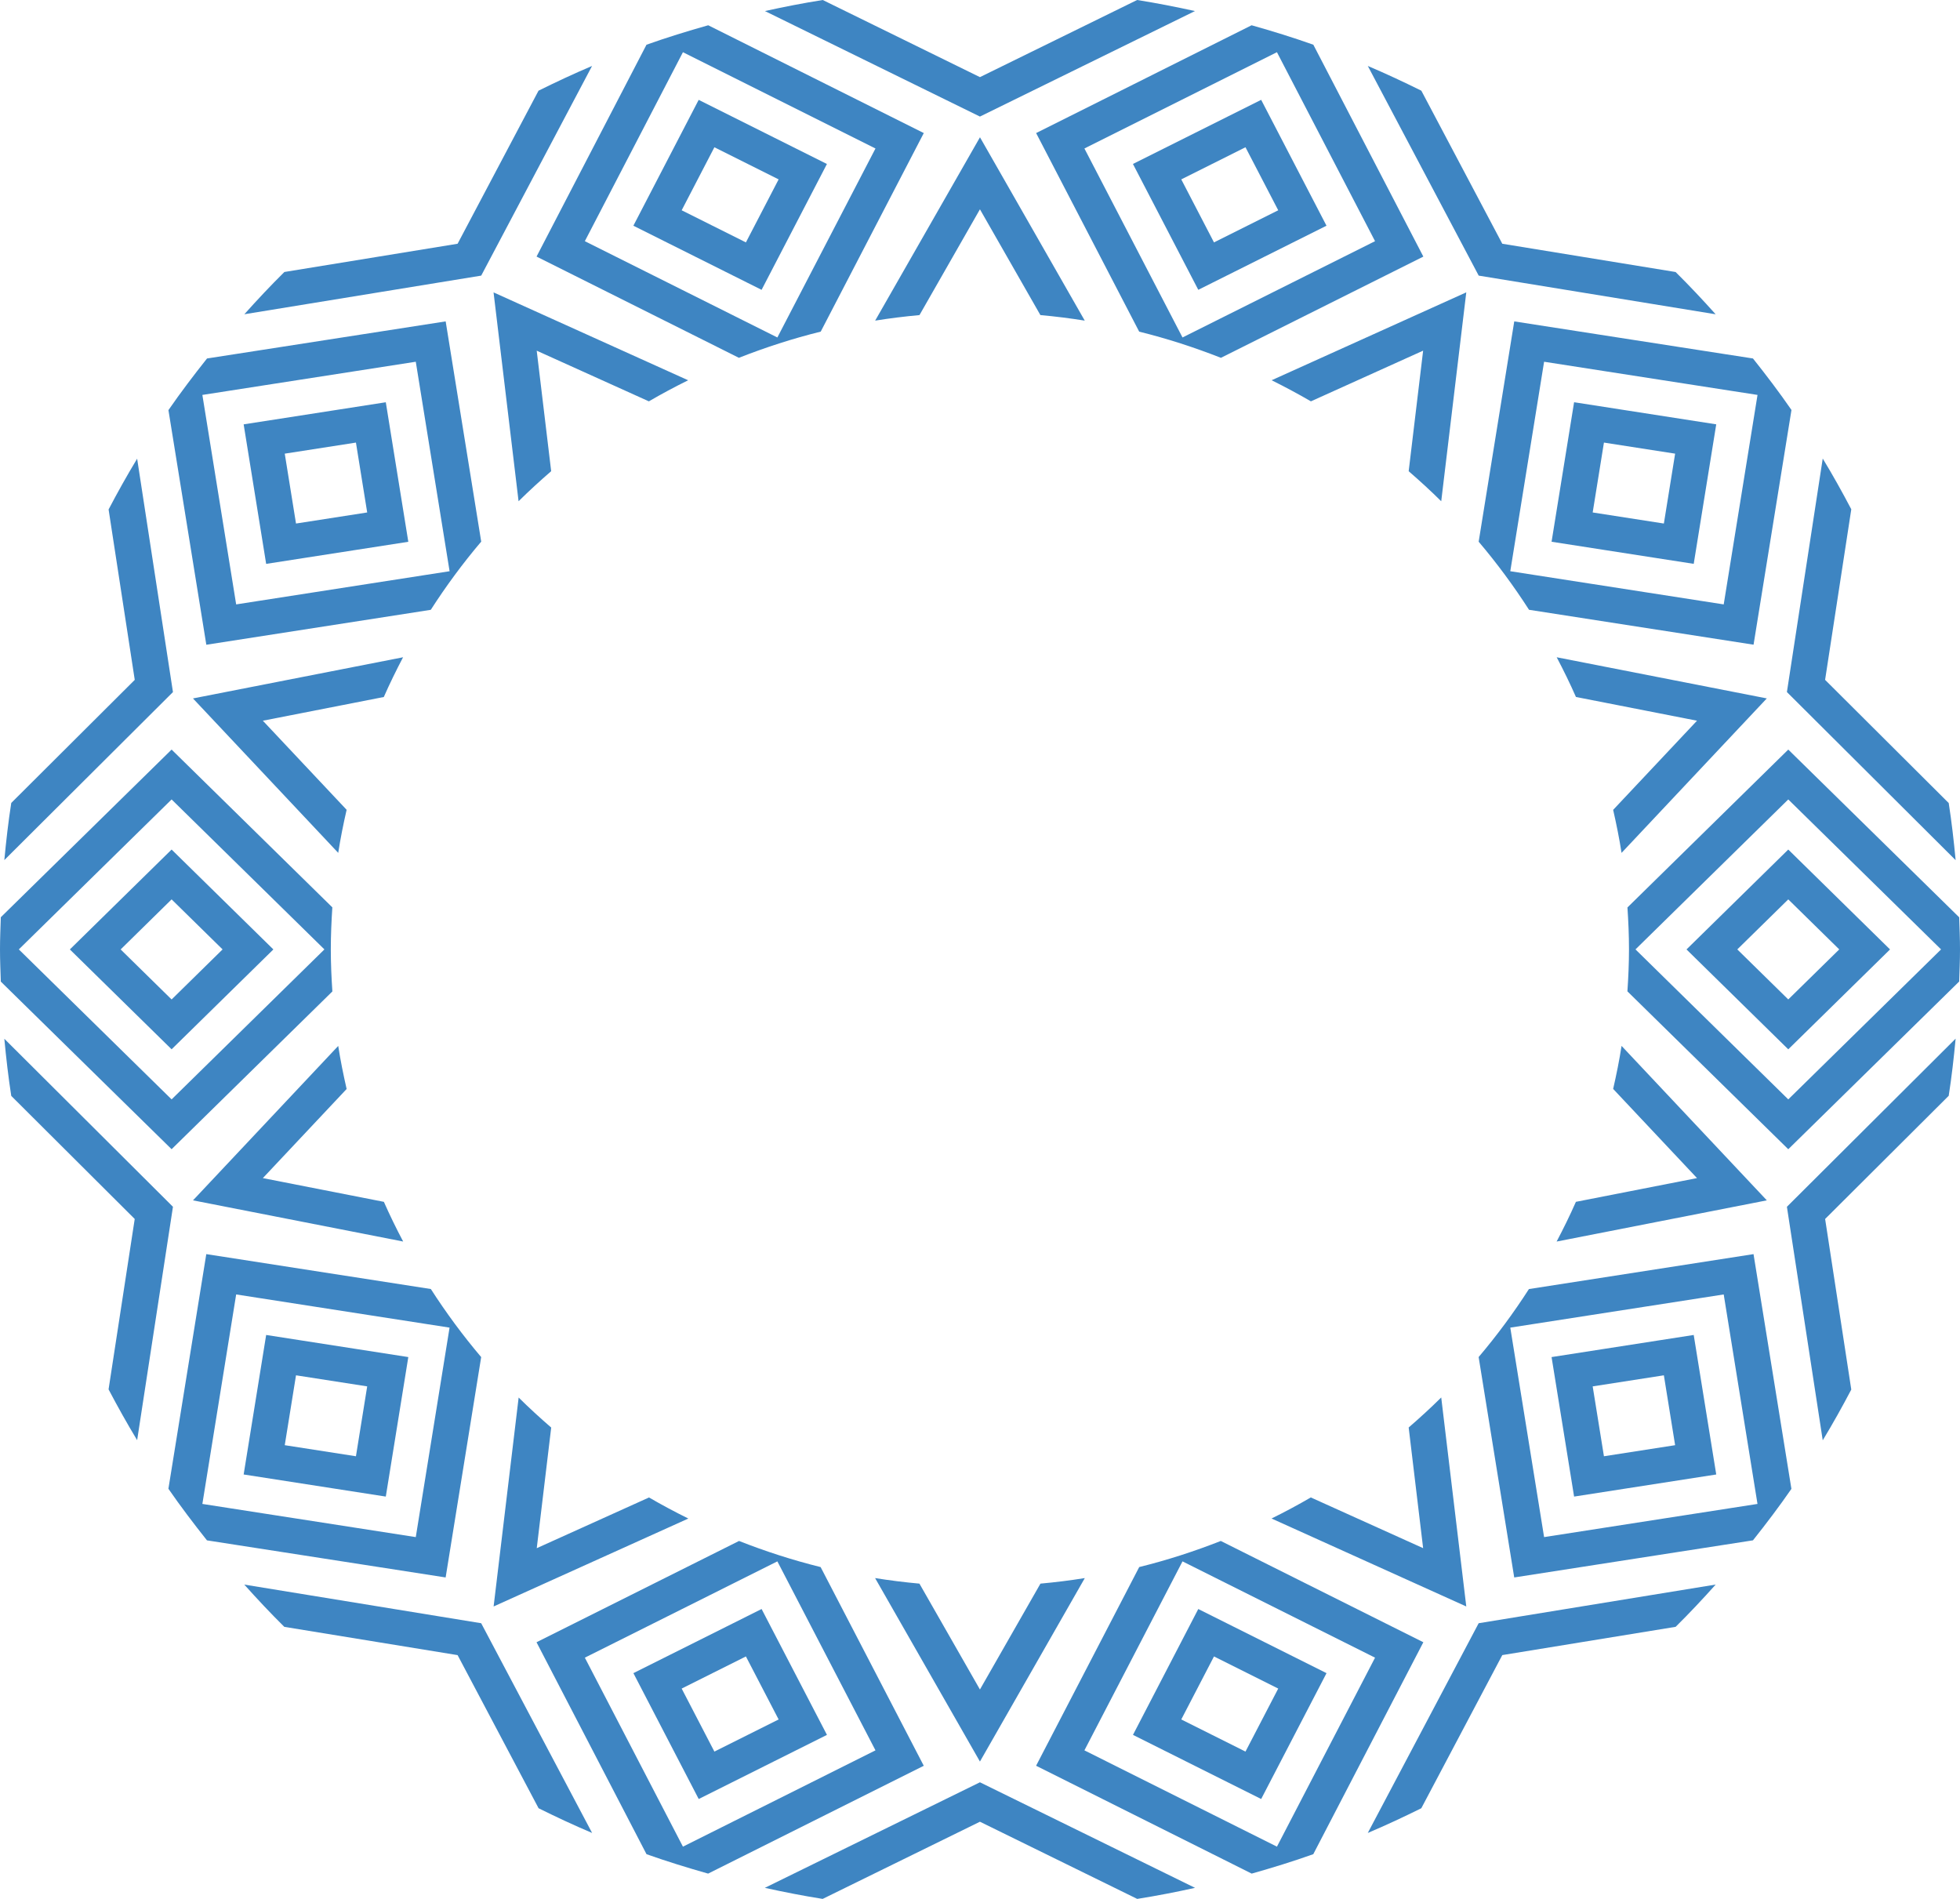 <?xml version="1.0" encoding="UTF-8"?> <svg xmlns="http://www.w3.org/2000/svg" width="128" height="124" viewBox="0 0 128 124" fill="none"> <path d="M123.431 61.999L116.785 55.476L110.139 61.999L116.785 68.522L123.431 61.999ZM116.785 58.73L120.114 61.997L116.785 65.264L113.456 61.997L116.785 58.73ZM127.947 64.093C127.97 63.394 128 62.698 128 61.993C128 61.292 127.97 60.597 127.947 59.901L116.785 48.948L106.282 59.258C106.343 60.164 106.383 61.074 106.383 61.993C106.383 62.916 106.341 63.828 106.28 64.736L116.785 75.046L127.947 64.093ZM116.785 52.204L126.763 61.997L116.785 71.791L106.807 61.997L116.785 52.204ZM70.845 103.05C69.89 103.203 68.924 103.324 67.948 103.412L63.996 110.326L60.044 103.412C59.07 103.324 58.103 103.203 57.149 103.05L63.996 115.031L70.845 103.05ZM42.385 97.786L35.053 101.098L35.997 93.221C35.268 92.589 34.555 91.939 33.871 91.26L32.236 104.904L44.952 99.162C44.078 98.73 43.221 98.273 42.385 97.786ZM105.898 68.298C105.752 69.247 105.56 70.181 105.349 71.108L110.825 76.931L102.916 78.481C102.528 79.363 102.104 80.226 101.656 81.075L115.385 78.384L105.898 68.298ZM63.996 7.612L78.038 0.722C76.792 0.448 75.534 0.201 74.261 0L63.996 5.037L53.731 0C52.458 0.201 51.2 0.448 49.954 0.722L63.996 7.612ZM38.665 4.307C37.479 4.809 36.317 5.354 35.169 5.922L29.884 15.917L18.572 17.761C17.669 18.652 16.803 19.577 15.957 20.521L31.426 17.998L38.665 4.307ZM91.995 93.216L92.939 101.096L85.604 97.784C84.768 98.271 83.911 98.73 83.039 99.16L95.757 104.904L94.121 91.256C93.437 91.933 92.725 92.586 91.995 93.216ZM89.324 119.694C90.509 119.193 91.672 118.648 92.82 118.08L98.109 108.079L109.43 106.233C110.333 105.342 111.199 104.417 112.045 103.473L96.566 105.998L89.324 119.694ZM17.853 61.999L11.207 55.476L4.562 61.999L11.207 68.52L17.853 61.999ZM11.207 58.73L14.536 61.997L11.207 65.266L7.879 61.999L11.207 58.73ZM22.088 55.693C22.235 54.744 22.424 53.807 22.637 52.881L17.166 47.063L25.065 45.515C25.453 44.633 25.877 43.77 26.323 42.92L12.602 45.608L22.088 55.693ZM63.996 116.385L49.948 123.278C51.195 123.552 52.452 123.799 53.725 124L63.996 118.96L74.267 124C75.54 123.799 76.798 123.552 78.044 123.278L63.996 116.385ZM85.611 26.208L92.939 22.898L91.995 30.771C92.725 31.403 93.437 32.054 94.121 32.733L95.757 19.091L83.046 24.83C83.918 25.265 84.775 25.721 85.611 26.208ZM57.153 20.937C58.108 20.784 59.074 20.665 60.048 20.575L63.996 13.668L67.944 20.575C68.921 20.663 69.886 20.784 70.841 20.937L63.998 8.964L57.153 20.937ZM35.995 30.769L35.051 22.9L42.375 26.208C43.211 25.72 44.068 25.263 44.94 24.832L32.232 19.093L33.866 32.731C34.553 32.052 35.266 31.401 35.995 30.769ZM101.662 42.92C102.108 43.768 102.532 44.631 102.919 45.513L110.825 47.063L105.349 52.885C105.56 53.811 105.75 54.745 105.897 55.694L115.383 45.607L101.662 42.92ZM21.706 64.742C21.645 63.832 21.604 62.918 21.604 61.993C21.604 61.072 21.645 60.159 21.704 59.252L11.207 48.948L0.053 59.896C0.03 60.593 0 61.291 0 61.993C0 62.7 0.03 63.399 0.053 64.099L11.207 75.044L21.706 64.742ZM11.207 52.204L21.186 61.997L11.207 71.791L1.229 61.997L11.207 52.204ZM25.069 78.481L17.166 76.931L22.637 71.112C22.426 70.185 22.235 69.251 22.088 68.3L12.604 78.384L26.329 81.073C25.882 80.226 25.459 79.363 25.069 78.481ZM60.328 115.307L53.592 102.332C51.765 101.879 49.988 101.305 48.263 100.626L35.038 107.24L42.221 121.08C43.542 121.548 44.887 121.964 46.245 122.348L60.328 115.307ZM50.767 101.959L57.174 114.3L44.6 120.588L38.194 108.247L50.767 101.959ZM54.005 113.289L49.737 105.07L41.365 109.258L45.63 117.477L54.005 113.289ZM48.712 108.167L50.849 112.282L46.654 114.38L44.517 110.265L48.712 108.167ZM31.424 105.998L15.954 103.475C16.799 104.419 17.665 105.344 18.568 106.235L29.884 108.081L35.173 118.08C36.32 118.648 37.483 119.193 38.669 119.694L31.424 105.998ZM15.912 96.285L25.195 97.728L26.665 88.618L17.382 87.174L15.912 96.285ZM19.331 89.809L23.98 90.532L23.245 95.095L18.596 94.372L19.331 89.809ZM119.036 29.943L116.696 45.191L127.715 56.17C127.597 54.917 127.455 53.669 127.263 52.439L119.19 44.395L120.9 33.257C120.311 32.134 119.694 31.027 119.036 29.943ZM29.103 103.009L31.424 88.619C30.231 87.213 29.135 85.727 28.136 84.174L13.472 81.895L10.998 97.218C11.796 98.372 12.644 99.489 13.516 100.587L29.103 103.009ZM15.423 84.528L29.359 86.695L27.153 100.374L13.216 98.208L15.423 84.528ZM119.192 79.6L127.263 71.556C127.455 70.325 127.597 69.077 127.715 67.824L116.696 78.804L119.036 94.053C119.692 92.97 120.311 91.862 120.9 90.74L119.192 79.6ZM99.849 84.176C98.852 85.727 97.757 87.212 96.564 88.616L98.888 103.009L114.48 100.585C115.35 99.49 116.196 98.375 116.99 97.225L114.516 81.895L99.849 84.176ZM100.839 100.374L98.631 86.695L112.569 84.528L114.775 98.208L100.839 100.374ZM92.953 107.24L79.725 100.626C78.002 101.303 76.226 101.879 74.398 102.33L67.663 115.305L81.743 122.348C83.102 121.964 84.447 121.55 85.765 121.08L92.953 107.24ZM77.225 101.959L89.799 108.247L83.392 120.588L70.819 114.3L77.225 101.959ZM101.327 88.618L102.798 97.728L112.081 96.285L110.61 87.174L101.327 88.618ZM104.747 95.095L104.012 90.532L108.661 89.809L109.396 94.372L104.747 95.095ZM78.255 105.07L73.99 113.289L82.362 117.477L86.63 109.258L78.255 105.07ZM81.338 114.38L77.144 112.282L79.281 108.167L83.476 110.265L81.338 114.38ZM8.956 94.044L11.295 78.804L0.283 67.832C0.401 69.085 0.543 70.332 0.735 71.563L8.798 79.6L7.09 90.728C7.683 91.855 8.301 92.96 8.956 94.044ZM96.568 17.998L112.043 20.523C111.197 19.579 110.329 18.654 109.428 17.763L98.109 15.917L92.822 5.922C91.674 5.354 90.511 4.809 89.326 4.307L96.568 17.998ZM73.988 10.707L78.255 18.925L86.628 14.739L82.362 6.519L73.988 10.707ZM79.281 15.829L77.144 11.714L81.338 9.616L83.476 13.732L79.281 15.829ZM67.665 8.689L74.396 21.657C76.228 22.11 78.008 22.688 79.735 23.366L92.953 16.756L85.769 2.92C84.447 2.45 83.1 2.034 81.737 1.65L67.665 8.689ZM77.225 22.037L70.819 9.696L83.392 3.409L89.799 15.749L77.225 22.037ZM112.081 27.709L102.798 26.266L101.327 35.377L110.61 36.82L112.081 27.709ZM108.661 34.187L104.012 33.464L104.747 28.901L109.396 29.624L108.661 34.187ZM98.89 20.987L96.566 35.373C97.759 36.779 98.856 38.267 99.855 39.82L114.518 42.099L116.994 26.771C116.198 25.619 115.352 24.504 114.48 23.409L98.89 20.987ZM112.569 39.468L98.631 37.301L100.839 23.622L114.777 25.789L112.569 39.468ZM26.665 35.379L25.195 26.268L15.912 27.711L17.382 36.822L26.665 35.379ZM23.245 28.901L23.98 33.464L19.331 34.187L18.596 29.624L23.245 28.901ZM28.132 39.822C29.133 38.267 30.229 36.777 31.426 35.369L29.105 20.987L13.52 23.409C12.648 24.508 11.798 25.625 11 26.781L13.474 42.103L28.132 39.822ZM27.153 23.622L29.361 37.301L15.423 39.468L13.216 25.789L27.153 23.622ZM8.8 44.396L0.735 52.433C0.543 53.664 0.401 54.911 0.283 56.164L11.295 45.193L8.956 29.953C8.301 31.036 7.681 32.144 7.092 33.268L8.8 44.396ZM49.736 18.927L54.003 10.709L45.628 6.521L41.363 14.74L49.736 18.927ZM46.654 9.616L50.849 11.714L48.712 15.829L44.517 13.732L46.654 9.616ZM35.04 16.754L48.255 23.365C49.984 22.686 51.765 22.108 53.598 21.655L60.329 8.689L46.251 1.65C44.889 2.034 43.542 2.45 42.22 2.92L35.04 16.754ZM50.767 22.037L38.194 15.749L44.6 3.409L57.174 9.696L50.767 22.037Z" fill="#3E85C2"></path> </svg> 